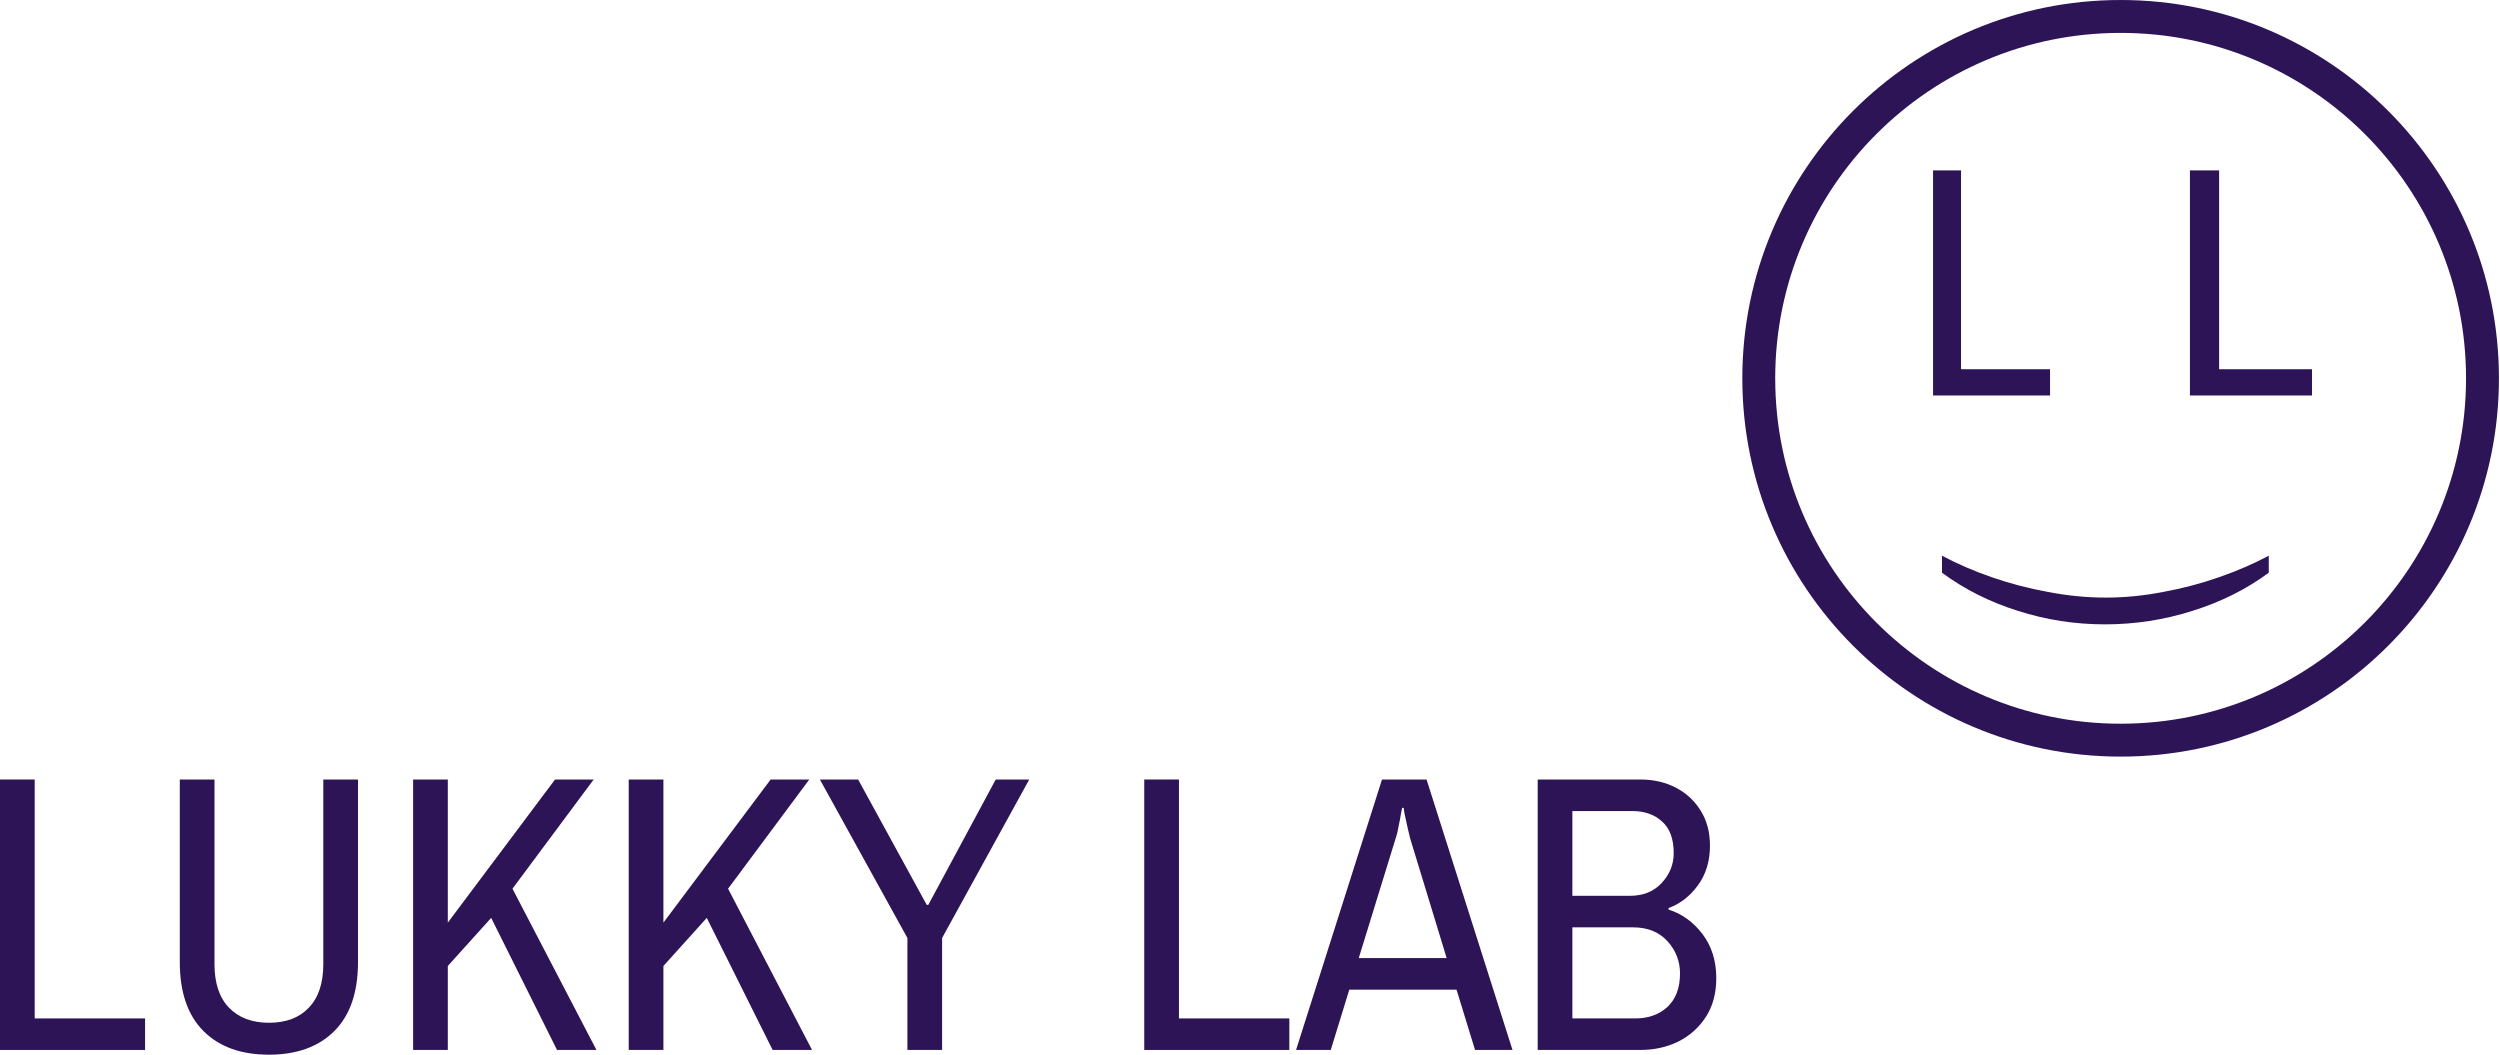 <?xml version="1.0" encoding="UTF-8"?> <svg xmlns="http://www.w3.org/2000/svg" width="1966" height="830" viewBox="0 0 1966 830" fill="none"><path d="M1527.16 437C1538.88 443.275 1551.84 448.89 1566.06 453.844C1580.27 458.798 1595.06 462.679 1610.43 465.486C1625.79 468.459 1640.97 469.945 1655.95 469.945C1670.93 469.945 1686.01 468.459 1701.18 465.486C1716.55 462.679 1731.24 458.798 1745.26 453.844C1759.48 448.89 1772.44 443.275 1784.16 437L1784.16 450.376C1766.49 463.422 1746.51 473.413 1724.23 480.349C1701.95 487.45 1679 491 1655.37 491C1631.75 491 1608.89 487.45 1586.8 480.349C1564.71 473.413 1544.83 463.422 1527.16 450.376L1527.16 437Z" fill="#2D1457"></path><path fill-rule="evenodd" clip-rule="evenodd" d="M1667.66 569.13C1817.68 569.13 1939.29 447.517 1939.29 297.5C1939.29 147.483 1817.68 25.87 1667.66 25.87C1517.64 25.87 1396.03 147.483 1396.03 297.5C1396.03 447.517 1517.64 569.13 1667.66 569.13ZM1667.66 595C1831.96 595 1965.16 461.805 1965.16 297.5C1965.16 133.195 1831.96 0 1667.66 0C1503.36 0 1370.16 133.195 1370.16 297.5C1370.16 461.805 1503.36 595 1667.66 595Z" fill="#2D1457"></path><path d="M1520.16 311V134H1542.16V290.359H1612.16V311H1520.16Z" fill="#2D1457"></path><path d="M1722.16 311V134H1745.12V290.359H1818.16V311H1722.16Z" fill="#2D1457"></path><path d="M1209.24 825.687V613H1289.85C1300.39 613 1309.79 615.17 1318.06 619.511C1326.33 623.851 1332.84 629.949 1337.59 637.803C1342.35 645.451 1344.72 654.545 1344.72 665.087C1344.72 677.281 1341.52 687.719 1335.11 696.4C1328.91 704.875 1321.26 710.766 1312.17 714.073V715.313C1322.71 718.62 1331.6 725.027 1338.83 734.535C1346.07 744.043 1349.68 755.618 1349.68 769.26C1349.68 781.248 1346.89 791.479 1341.31 799.954C1335.94 808.221 1328.71 814.629 1319.61 819.176C1310.72 823.517 1300.8 825.687 1289.85 825.687H1209.24ZM1236.52 800.884H1286.13C1296.25 800.884 1304.63 797.887 1311.24 791.893C1317.85 785.692 1321.16 776.907 1321.16 765.539C1321.16 755.825 1317.85 747.35 1311.24 740.116C1304.63 732.882 1295.63 729.265 1284.27 729.265H1236.52V800.884ZM1236.52 704.462H1281.79C1292.12 704.462 1300.39 701.154 1306.59 694.54C1313 687.719 1316.2 679.865 1316.2 670.977C1316.2 659.816 1313.2 651.548 1307.21 646.174C1301.22 640.593 1293.36 637.803 1283.65 637.803H1236.52V704.462Z" fill="#2D1457"></path><path d="M1019.22 825.687L1086.81 613H1121.84L1189.43 825.687H1159.98L1145.41 778.251H1061.08L1046.51 825.687H1019.22ZM1068.52 753.448H1137.66L1108.82 658.886C1108.2 656.405 1107.48 653.305 1106.65 649.585C1105.83 645.864 1105.1 642.557 1104.48 639.663C1104.07 636.77 1103.86 635.323 1103.86 635.323H1102.62C1102.62 635.323 1102.31 636.873 1101.69 639.973C1101.28 642.867 1100.66 646.174 1099.83 649.895C1099.21 653.615 1098.49 656.612 1097.66 658.886L1068.52 753.448Z" fill="#2D1457"></path><path d="M899.84 825.687V613H927.123V800.884H1013.93V825.687H899.84Z" fill="#2D1457"></path><path d="M713.586 825.687V737.636L644.758 613H674.831L728.778 711.592H730.018L783.035 613H809.388L740.87 737.636V825.687H713.586Z" fill="#2D1457"></path><path d="M494.427 825.687V613H521.711V725.544L606.042 613H636.425L572.557 698.881L638.596 825.687H607.592L555.815 721.824L521.711 759.648V825.687H494.427Z" fill="#2D1457"></path><path d="M324.875 825.687V613H352.158V725.544L436.489 613H466.873L403.005 698.881L469.043 825.687H438.039L386.263 721.824L352.158 759.648V825.687H324.875Z" fill="#2D1457"></path><path d="M211.464 829.407C189.554 829.407 172.399 823.206 159.997 810.805C147.595 798.403 141.395 780.318 141.395 756.548V613H168.678V758.098C168.678 773.187 172.502 784.658 180.15 792.513C187.797 800.367 198.235 804.294 211.464 804.294C224.899 804.294 235.337 800.367 242.777 792.513C250.425 784.658 254.249 773.187 254.249 758.098V613H281.532V756.548C281.532 780.318 275.332 798.403 262.93 810.805C250.528 823.206 233.373 829.407 211.464 829.407Z" fill="#2D1457"></path><path d="M0 825.687V613H27.283V800.884H114.094V825.687H0Z" fill="#2D1457"></path></svg> 